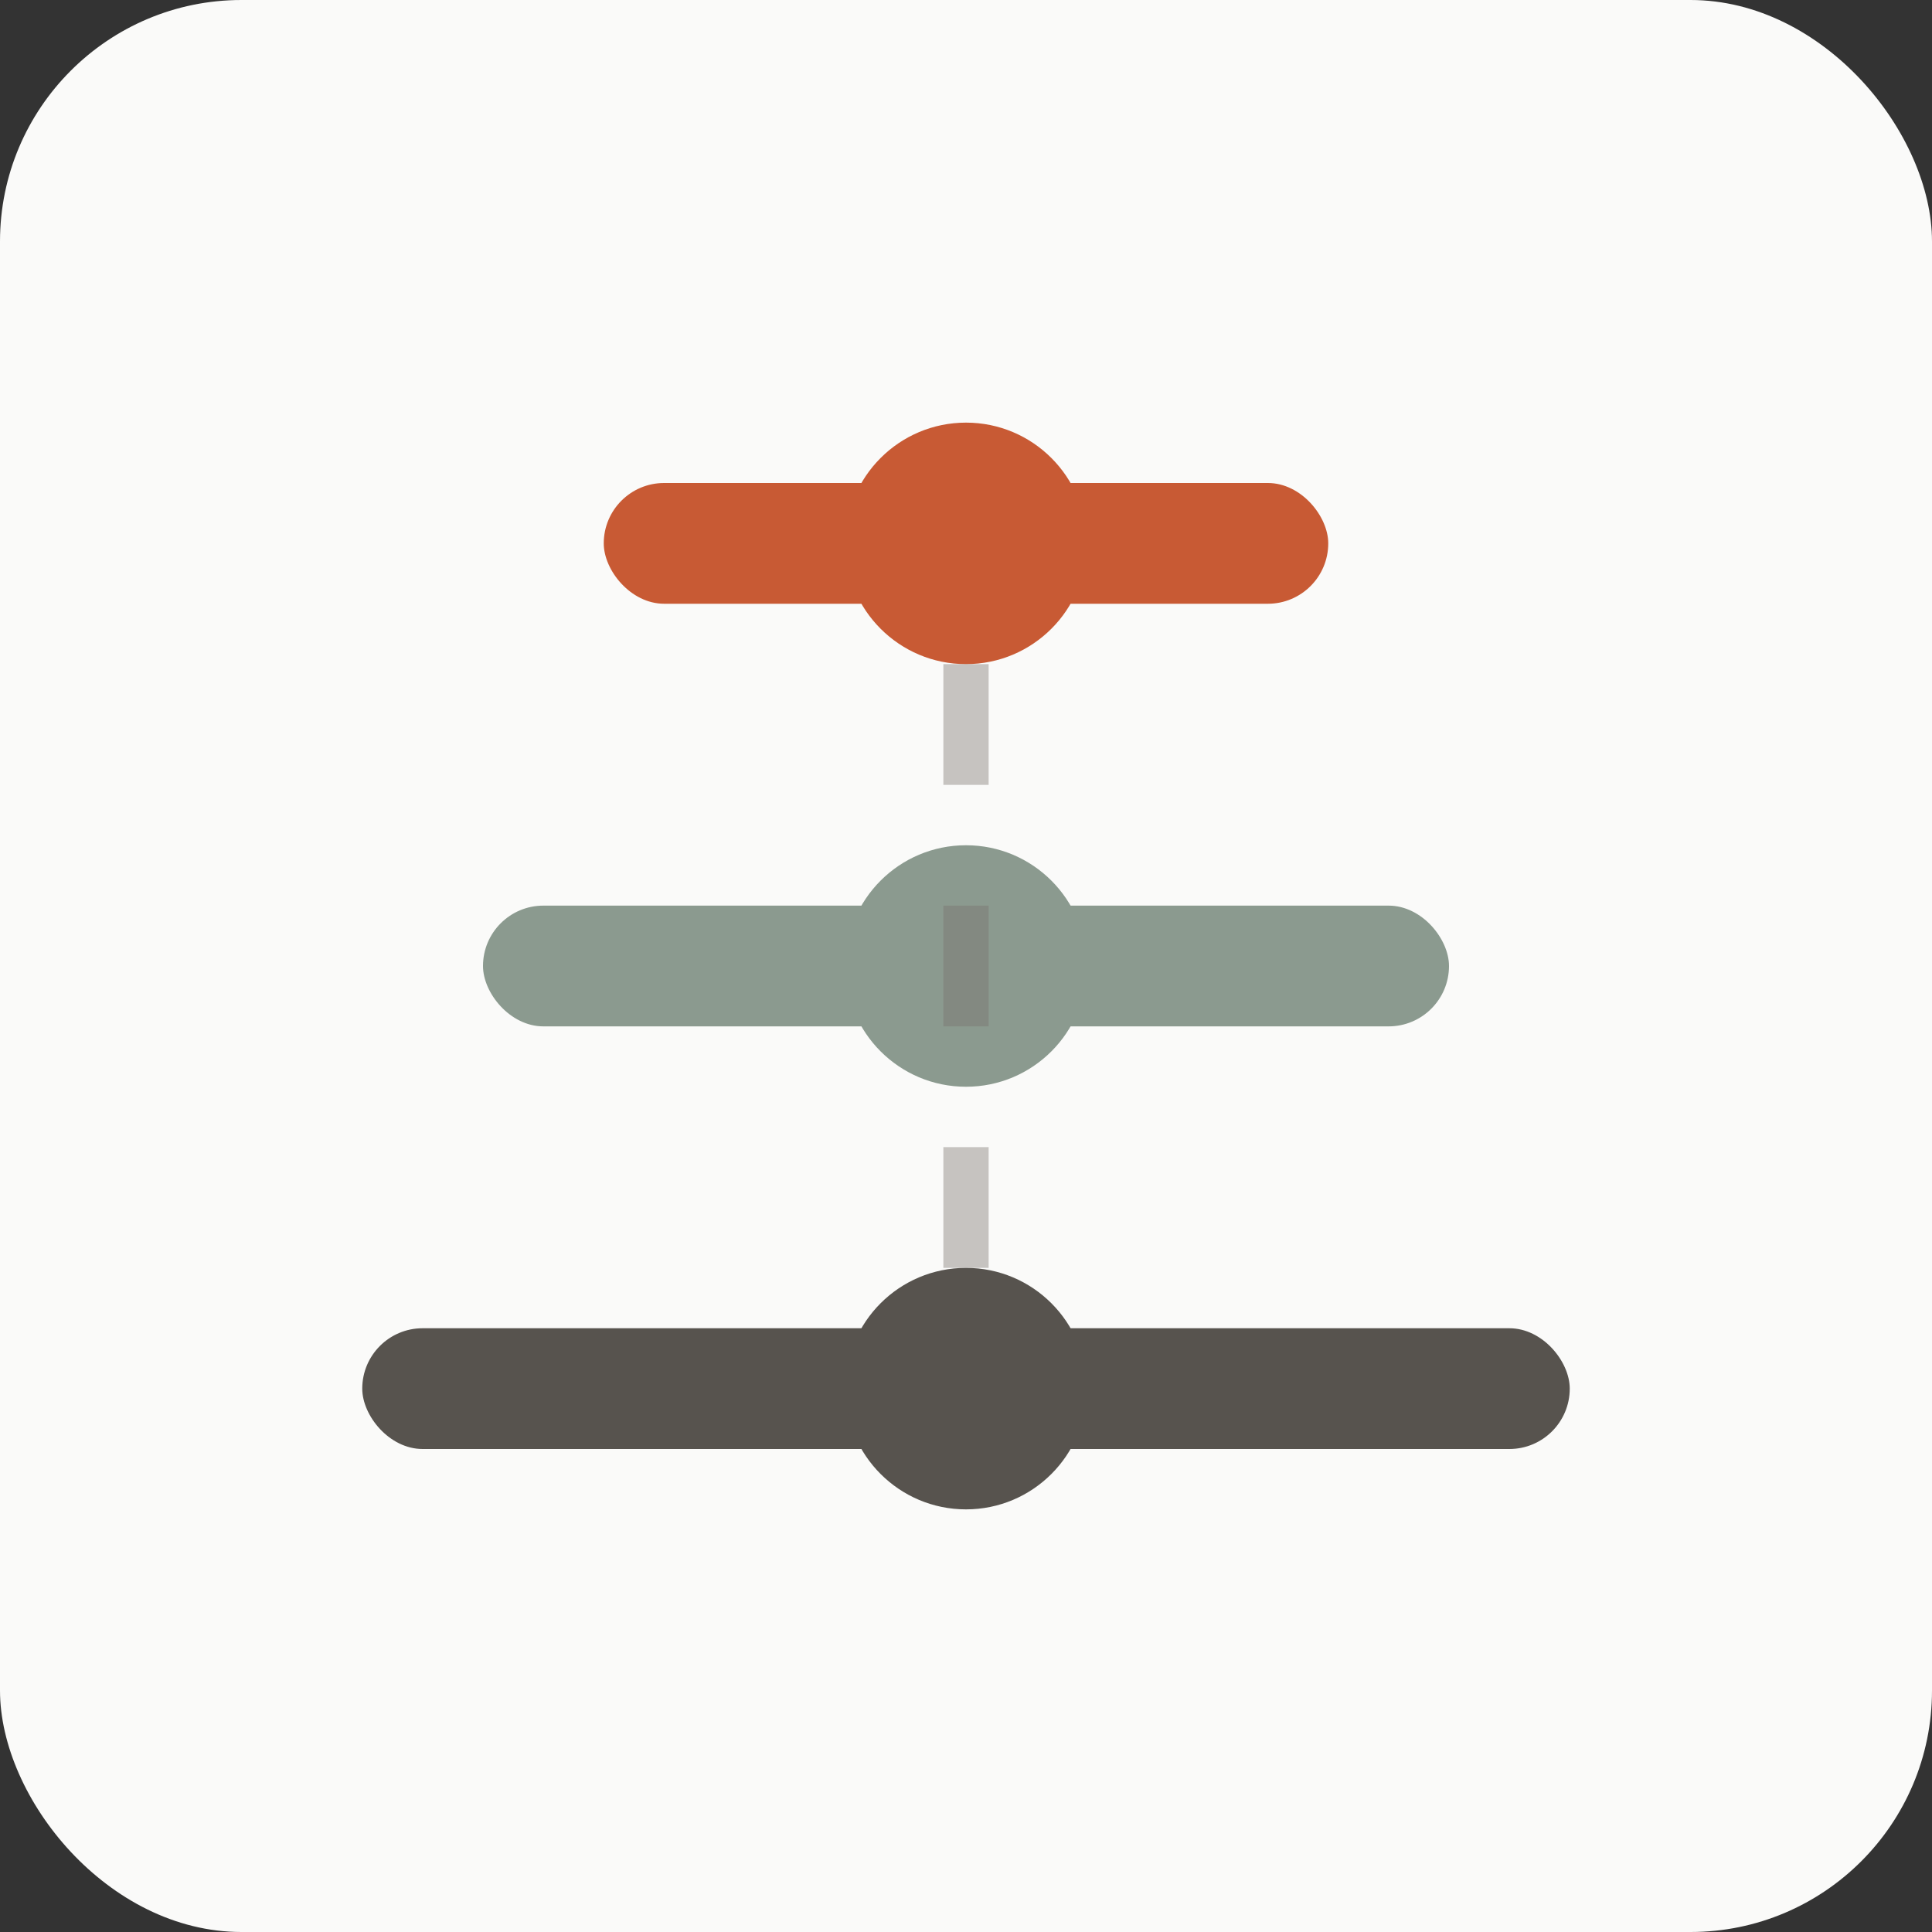 <svg width="32" height="32" viewBox="0 0 32 32" fill="none" xmlns="http://www.w3.org/2000/svg" aria-label="Agensphere icon">
  <rect x="0" y="0" width="32" height="32" fill="#333333" stroke="none"/>
  <!-- Background for visibility -->
  <rect width="32" height="32" fill="#FAFAF9" rx="4"/>

  <!-- Icon-only mark: Minimal layered architecture -->

  <!-- Layer 3 - Top intelligence layer (Burnt Sienna) -->
  <rect x="10" y="8" width="12" height="2" fill="#C85A34" rx="1"/>

  <!-- Layer 2 - Middle processing layer (Sage) -->
  <rect x="8" y="15" width="16" height="2" fill="#8B9A8F" rx="1"/>

  <!-- Layer 1 - Base foundation layer (Charcoal) -->
  <rect x="6" y="22" width="20" height="2" fill="#57534E" rx="1"/>

  <!-- Connection nodes -->
  <circle cx="16" cy="9" r="2" fill="#C85A34"/>
  <circle cx="16" cy="16" r="2" fill="#8B9A8F"/>
  <circle cx="16" cy="23" r="2" fill="#57534E"/>

  <!-- Vertical connecting line -->
  <line x1="16" y1="11" x2="16" y2="21" stroke="#78716C" stroke-width="0.75" opacity="0.4" stroke-dasharray="2,2"/>
</svg>
